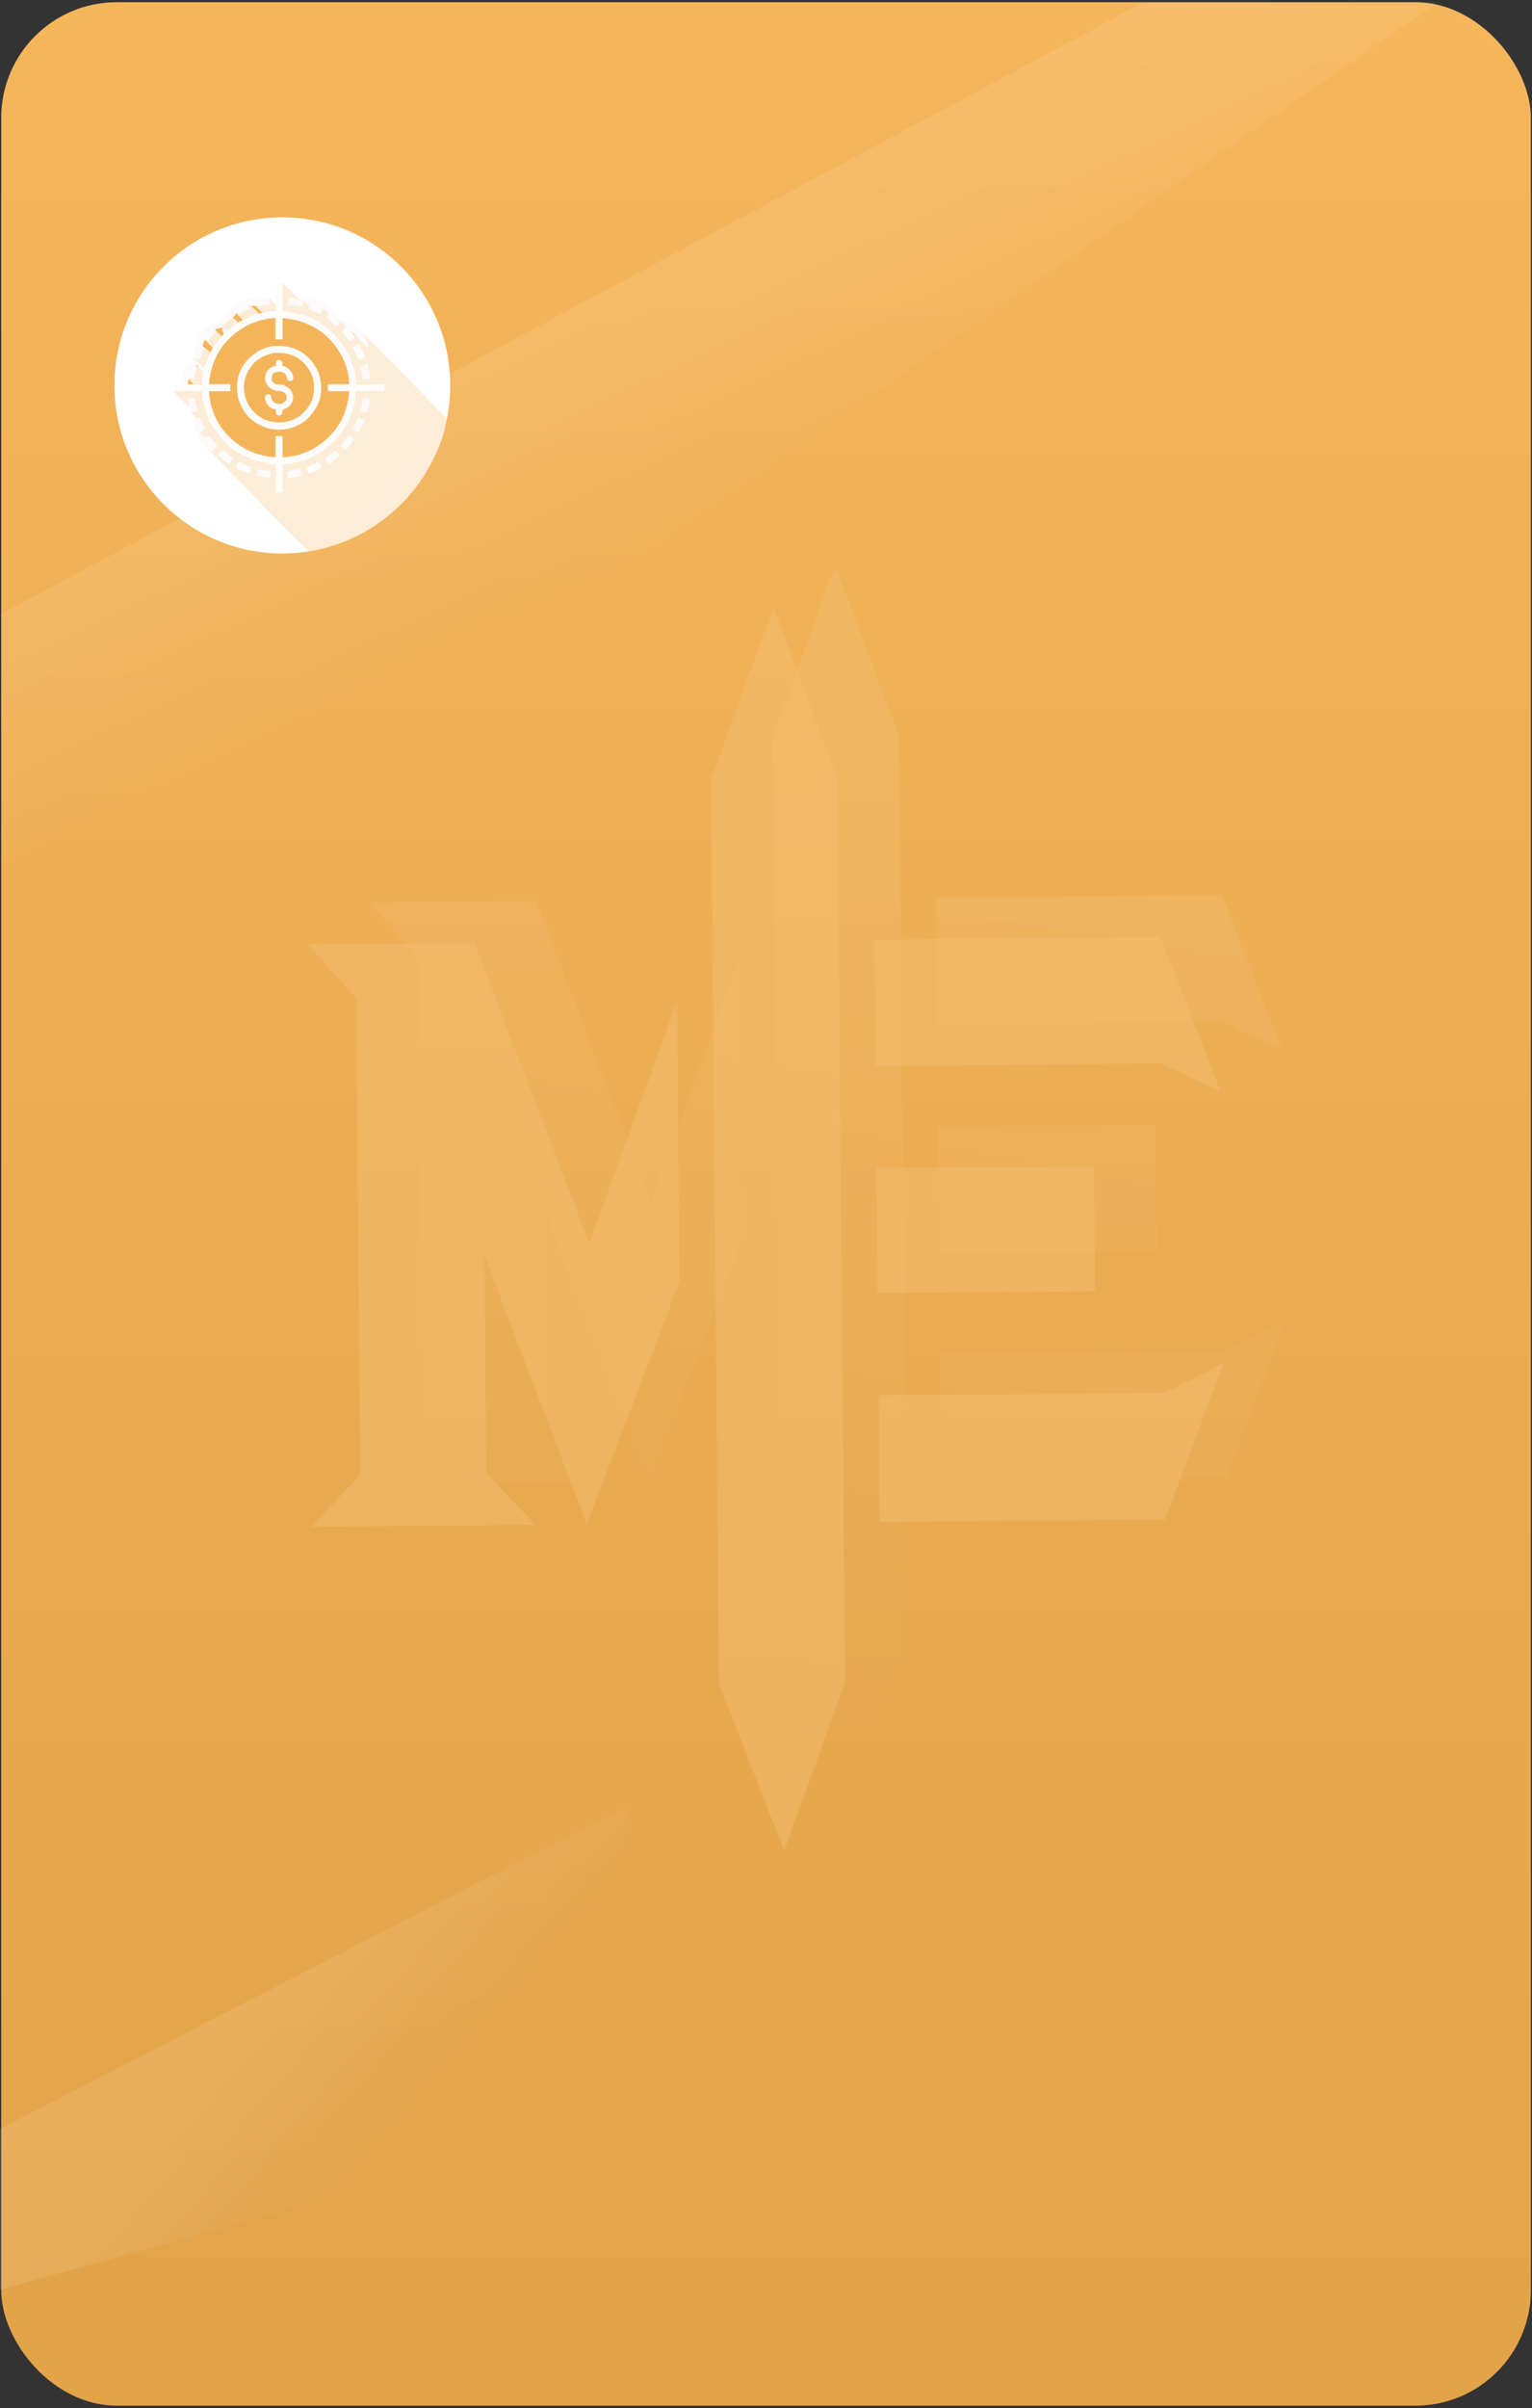 <?xml version="1.0" encoding="UTF-8"?> <svg xmlns="http://www.w3.org/2000/svg" width="610" height="958" viewBox="0 0 610 958" fill="none"><rect x="0" y="0" width="610" height="958" fill="#333333" stroke="none"/><rect x="0.485" y="0.88" width="609.06" height="956.156" rx="46" fill="url(#paint0_linear_1348_806)"></rect><path d="M0.485 398.091V244.241L455.329 0.933L572.344 0.93L0.485 398.091Z" fill="url(#paint1_linear_1348_806)"></path><path d="M0 910.893V846.861L250.42 718.011L231.371 846.861L0 910.893Z" fill="url(#paint2_linear_1348_806)"></path><path fill-rule="evenodd" clip-rule="evenodd" d="M332.554 224.845L357.946 292.863L361.058 652.739L336.787 719.536L310.807 653.174L307.696 293.297L332.554 224.845ZM372.741 357.185L373.373 407.545L486.989 406.562L510.627 417.695L486.554 356.201L372.741 357.185ZM374.744 588.825L374.505 538.464L488.121 537.482L511.563 525.941L488.556 587.841L374.744 588.825ZM373.958 497.882L373.527 448.075L460.167 447.568L460.596 497.133L373.958 497.882ZM166.342 380.607L147.171 359.107L213.496 358.534L259.201 478.109L294.158 381.698L295.124 493.436L258.19 589.833L217.431 482.797L218.204 569.597L237.811 590.009L148.616 590.781L167.98 570.031L166.342 380.607Z" fill="url(#paint3_linear_1348_806)" fill-opacity="0.06"></path><path fill-rule="evenodd" clip-rule="evenodd" d="M307.982 241.431L333.374 309.448L336.486 669.325L312.215 736.122L286.235 669.759L283.124 309.883L307.982 241.431ZM348.169 373.771L348.801 424.131L462.417 423.148L486.055 434.281L461.982 372.787L348.169 373.771ZM350.172 605.411L349.933 555.05L463.549 554.068L486.991 542.527L463.985 604.427L350.172 605.411ZM349.386 514.468L348.955 464.661L435.595 464.154L436.024 513.719L349.386 514.468ZM141.77 397.193L122.599 375.693L188.924 375.12L234.63 494.695L269.586 398.284L270.552 510.022L233.618 606.419L192.859 499.383L193.632 586.183L213.239 606.595L124.044 607.366L143.408 586.617L141.77 397.193Z" fill="#F2BD70" fill-opacity="0.51"></path><circle cx="112.412" cy="153.324" r="66.852" fill="white"></circle><path fill-rule="evenodd" clip-rule="evenodd" d="M110.831 123.782C111.256 124.401 111.686 125.024 112.121 125.65C112.268 125.565 112.329 125.44 112.305 125.276C113.771 122.949 115.736 121.174 118.199 119.953C124.205 117.802 129.239 119.203 133.301 124.156C133.995 125.126 134.547 126.185 134.959 127.331C135.372 127.513 135.801 127.576 136.248 127.518C139.597 128.19 142.36 129.871 144.536 132.562C145.374 133.889 146.018 135.321 146.47 136.858C146.77 138.599 146.832 140.343 146.654 142.089C151.318 146.13 153.098 151.236 151.995 157.407C151.216 160.855 149.497 163.719 146.838 166C147.131 174.47 143.172 179.42 134.959 180.851C132.052 187.4 127.079 190.078 120.04 188.883C116.553 187.805 113.913 185.657 112.121 182.438C108.46 188.337 103.303 190.36 96.65 188.51C93.134 186.999 90.678 184.446 89.283 180.851C87.013 180.649 84.925 179.933 83.021 178.702C78.911 175.702 77.131 171.623 77.68 166.467C76.351 165.119 75.154 163.656 74.088 162.077C73.445 160.958 72.953 159.775 72.615 158.528C70.971 151.987 72.629 146.507 77.587 142.089C77.21 133.667 81.109 128.717 89.283 127.238C90.89 123.055 93.837 120.378 98.123 119.205C103.255 118.273 107.492 119.798 110.831 123.782Z" fill="#FBFBFD"></path><path fill-rule="evenodd" clip-rule="evenodd" d="M99.043 121.728C105.076 121.22 108.913 123.898 110.555 129.76C110.677 145.95 110.677 162.14 110.555 178.329C109.296 183.435 106.073 186.113 100.885 186.362C96.902 186.149 94.017 184.25 92.229 180.664C92.733 180.481 93.224 180.263 93.702 180.01C94.273 179.112 94.15 178.334 93.334 177.675C88.645 178.789 84.808 177.45 81.823 173.659C80.725 171.882 80.234 169.952 80.349 167.868C81.493 168.67 82.752 169.013 84.125 168.896C84.809 168.426 85.023 167.772 84.77 166.934C84.546 166.645 84.27 166.427 83.941 166.28C77.363 163.962 74.324 159.261 74.824 152.177C75.293 149.42 76.49 147.054 78.416 145.078C79.116 146.468 79.975 147.745 80.994 148.908C82.642 149.729 83.41 149.2 83.296 147.32C79.786 143.266 79.356 138.907 82.007 134.244C83.611 131.966 85.79 130.658 88.545 130.321C88.483 131.032 88.575 131.717 88.822 132.376C89.751 133.184 90.549 133.059 91.216 132.002C91.523 126.743 94.132 123.319 99.043 121.728Z" fill="#F4B55A"></path><path fill-rule="evenodd" clip-rule="evenodd" d="M121.882 121.727C128.725 121.663 132.439 125.088 133.025 132.002C133.66 133.095 134.458 133.219 135.419 132.375C135.665 131.717 135.757 131.032 135.695 130.32C140.745 131.349 143.507 134.463 143.983 139.661C143.989 142.637 142.976 145.19 140.944 147.32C140.7 148.752 141.283 149.406 142.694 149.281C143.974 148.074 145.017 146.673 145.825 145.078C149.147 148.623 150.221 152.795 149.048 157.594C147.649 162.064 144.733 164.959 140.3 166.28C139.444 166.667 139.168 167.321 139.471 168.242C139.563 168.584 139.778 168.802 140.115 168.895C141.464 168.938 142.722 168.596 143.891 167.868C143.799 172.819 141.435 176.088 136.8 177.675C135.949 177.846 135.09 177.939 134.222 177.955C133.111 177.838 132.006 177.744 130.907 177.675C129.669 179.232 130.037 180.197 132.012 180.571C129.89 184.854 126.453 186.753 121.698 186.268C117.388 185.321 114.717 182.675 113.686 178.329C113.563 162.015 113.563 145.701 113.686 129.386C114.937 125.158 117.669 122.605 121.882 121.727Z" fill="#F4B55A"></path><path fill-rule="evenodd" clip-rule="evenodd" d="M100.332 124.53C105.278 124.658 107.764 127.211 107.791 132.189C107.173 133.02 106.437 133.145 105.581 132.563C105.392 131.088 104.87 129.749 104.016 128.547C102.937 127.712 101.709 127.276 100.332 127.239C99.356 126.322 99.356 125.419 100.332 124.53Z" fill="#FAFBFD"></path><path fill-rule="evenodd" clip-rule="evenodd" d="M121.882 124.529C122.643 124.463 123.38 124.557 124.092 124.81C124.897 125.766 124.775 126.576 123.723 127.238C120.76 127.317 119.195 128.843 119.027 131.815C118.341 133.134 117.481 133.259 116.448 132.188C116.174 129.476 117.125 127.328 119.303 125.744C120.109 125.178 120.969 124.774 121.882 124.529Z" fill="#FAFAFD"></path><path fill-rule="evenodd" clip-rule="evenodd" d="M144.535 132.562C155.457 143.546 167.079 155.48 177.952 166.539C176.604 176.016 174.193 179.43 171.093 185.408C160.412 204.171 144.126 216.016 122.78 219.415C109.421 205.959 96.059 192.209 83.02 178.703C84.925 179.934 87.012 180.65 89.282 180.851C90.678 184.447 93.134 187 96.649 188.51C103.302 190.361 108.459 188.337 112.12 182.439C113.912 185.657 116.552 187.806 120.04 188.884C127.079 190.078 132.052 187.401 134.958 180.851C143.171 179.421 147.131 174.47 146.838 166C149.497 163.72 151.216 160.856 151.995 157.407C153.098 151.236 151.318 146.13 146.653 142.089C146.831 140.343 146.77 138.6 146.469 136.859C146.018 135.322 145.373 133.89 144.535 132.562Z" fill="#F4B55A" fill-opacity="0.24"></path><path fill-rule="evenodd" clip-rule="evenodd" d="M90.203 135.366C90.774 135.302 91.296 135.426 91.769 135.74C92.239 137.006 92.853 138.189 93.61 139.289C94.545 140.362 95.588 141.296 96.741 142.091C97.018 143.679 96.373 144.333 94.808 144.053C92.149 142.437 89.294 141.907 86.243 142.465C84.966 142.491 84.475 141.868 84.77 140.597C84.923 140.192 85.2 139.912 85.599 139.756C87.254 139.461 88.912 139.399 90.571 139.569C90.001 138.706 89.571 137.772 89.282 136.767C89.343 136.117 89.65 135.65 90.203 135.366Z" fill="#FBFBFD"></path><path fill-rule="evenodd" clip-rule="evenodd" d="M132.748 135.365C134.252 135.118 134.958 135.741 134.866 137.233C134.529 137.918 134.191 138.603 133.853 139.288C135.596 139.379 137.315 139.597 139.01 139.942C139.612 140.587 139.704 141.303 139.286 142.09C138.904 142.363 138.474 142.487 137.997 142.464C134.949 141.938 132.094 142.467 129.433 144.052C127.739 144.257 127.156 143.541 127.683 141.903C130.078 140.283 131.766 138.104 132.748 135.365Z" fill="#FAFBFD"></path><path fill-rule="evenodd" clip-rule="evenodd" d="M101.806 140.781C102.301 140.751 102.792 140.782 103.28 140.875C105.269 143.993 105.668 147.325 104.477 150.869C103.871 152.566 102.919 154.029 101.622 155.259C100.118 155.477 99.473 154.823 99.688 153.297C101.858 151.07 102.718 148.393 102.267 145.265C101.867 144.172 101.468 143.083 101.07 141.996C101.2 141.512 101.446 141.108 101.806 140.781Z" fill="#FBFBFE"></path><path fill-rule="evenodd" clip-rule="evenodd" d="M120.961 140.782C122.373 140.506 123.079 141.067 123.079 142.463C121.105 146.435 121.596 150.047 124.553 153.298C124.767 154.824 124.123 155.477 122.619 155.259C119.237 151.775 118.285 147.696 119.764 143.024C120.118 142.242 120.518 141.494 120.961 140.782Z" fill="#FBFCFE"></path><path fill-rule="evenodd" clip-rule="evenodd" d="M78.416 153.859C79.171 153.722 79.816 153.909 80.35 154.419C80.832 156.147 81.692 157.641 82.928 158.902C83.266 160.552 82.621 161.206 80.994 160.864C79.058 159.148 78.046 157 77.955 154.419C78.148 154.256 78.301 154.069 78.416 153.859Z" fill="#FBFBFD"></path><path fill-rule="evenodd" clip-rule="evenodd" d="M144.352 153.859C145.977 153.609 146.622 154.294 146.285 155.914C145.721 157.854 144.709 159.504 143.247 160.864C141.62 161.207 140.975 160.553 141.313 158.903C141.811 158.46 142.241 157.962 142.602 157.409C143.136 156.182 143.719 154.999 144.352 153.859Z" fill="#FBFBFD"></path><path fill-rule="evenodd" clip-rule="evenodd" d="M97.57 166.748C99.196 166.498 99.841 167.183 99.504 168.803C98.351 169.598 97.307 170.532 96.373 171.605C95.615 172.705 95.001 173.888 94.531 175.154C92.708 175.907 91.971 175.285 92.321 173.286C92.578 172.589 92.916 171.935 93.334 171.325C91.928 171.414 90.516 171.414 89.098 171.325C87.794 171.186 87.272 170.47 87.532 169.176C87.747 168.958 87.962 168.741 88.177 168.523C90.959 168.899 93.66 168.587 96.281 167.588C96.785 167.397 97.215 167.117 97.57 166.748Z" fill="#FCFCFE"></path><path fill-rule="evenodd" clip-rule="evenodd" d="M125.381 166.748C126.436 166.813 127.418 167.155 128.328 167.775C129.167 168.1 130.026 168.349 130.906 168.522C132.628 168.577 134.346 168.577 136.063 168.522C136.972 169.262 137.034 170.071 136.248 170.951C134.483 171.404 132.702 171.528 130.906 171.324C131.702 172.344 132.04 173.496 131.919 174.78C131.318 175.608 130.581 175.733 129.709 175.154C129.239 173.888 128.625 172.705 127.867 171.604C126.933 170.531 125.889 169.597 124.736 168.802C124.49 167.938 124.705 167.253 125.381 166.748Z" fill="#FCFCFE"></path><path fill-rule="evenodd" clip-rule="evenodd" d="M117.093 175.155C117.973 174.995 118.618 175.306 119.027 176.089C119.117 179.17 120.683 180.758 123.723 180.853C124.858 181.656 124.92 182.528 123.907 183.468C121.508 183.757 119.513 182.979 117.922 181.133C116.683 179.606 116.192 177.863 116.448 175.902C116.651 175.632 116.866 175.383 117.093 175.155Z" fill="#FAFAFD"></path><path fill-rule="evenodd" clip-rule="evenodd" d="M106.042 175.154C106.805 175.006 107.388 175.255 107.792 175.902C108.05 179.083 106.792 181.418 104.016 182.907C102.839 183.455 101.611 183.642 100.333 183.467C99.32 182.527 99.382 181.655 100.517 180.852C103.562 180.753 105.127 179.165 105.213 176.089C105.408 175.685 105.685 175.374 106.042 175.154Z" fill="#FAFAFD"></path><path fill-rule="evenodd" clip-rule="evenodd" d="M112.534 112.574C112.534 116.312 112.534 120.05 112.534 123.787C124.931 124.747 133.848 130.746 139.284 141.784C140.893 145.301 141.755 148.993 141.869 152.858C145.64 152.858 149.412 152.858 153.183 152.858C153.183 153.781 153.183 154.704 153.183 155.627C149.412 155.627 145.64 155.627 141.869 155.627C141.124 166.453 136.141 174.736 126.922 180.476C122.475 183.045 117.679 184.452 112.534 184.698C112.534 188.436 112.534 192.173 112.534 195.911C111.603 195.911 110.672 195.911 109.741 195.911C109.741 192.173 109.741 188.436 109.741 184.698C98.616 183.93 90.165 178.854 84.388 169.47C81.968 165.161 80.641 160.547 80.406 155.627C76.635 155.627 72.863 155.627 69.092 155.627C69.092 154.704 69.092 153.781 69.092 152.858C71.746 152.858 74.4 152.858 77.054 152.858C78.171 152.858 79.289 152.858 80.406 152.858C80.385 151.274 80.525 149.705 80.825 148.152C80.964 147.614 81.103 147.06 81.245 146.49C81.843 144.342 82.634 142.266 83.619 140.261C84.062 139.661 84.434 139.015 84.737 138.323C85.797 136.731 86.962 135.208 88.229 133.754C88.834 133.062 89.486 132.416 90.184 131.816C91.644 130.507 93.181 129.307 94.794 128.217C95.435 127.949 96.041 127.626 96.61 127.248C98.65 126.174 100.791 125.344 103.036 124.756C103.557 124.602 104.069 124.464 104.572 124.341C106.271 123.949 107.994 123.764 109.741 123.787C109.741 122.864 109.741 121.942 109.741 121.019C109.741 118.204 109.741 115.389 109.741 112.574C110.672 112.574 111.603 112.574 112.534 112.574Z" fill="#FEFDFC"></path><path fill-rule="evenodd" clip-rule="evenodd" d="M112.534 112.574C114.723 114.651 116.865 116.773 118.96 118.942C117.662 118.728 116.359 118.543 115.049 118.388C114.895 119.305 114.801 120.228 114.769 121.157C116.562 121.361 118.331 121.684 120.077 122.126C120.245 121.23 120.478 120.353 120.776 119.496C121.521 120.188 122.266 120.88 123.011 121.572C122.956 122.013 122.816 122.429 122.592 122.818C124.242 123.578 125.895 124.362 127.551 125.172C127.946 124.388 128.342 123.603 128.738 122.818C129.522 123.41 130.267 124.056 130.973 124.756C130.607 125.366 130.188 125.943 129.716 126.487C131.217 127.512 132.637 128.643 133.976 129.878C134.637 129.247 135.266 128.601 135.862 127.94C136.616 128.548 137.267 129.24 137.818 130.017C137.195 130.565 136.589 131.141 136.002 131.747C137.008 132.976 137.963 134.245 138.865 135.554C139.008 135.718 139.171 135.857 139.354 135.969C140.135 135.514 140.833 134.96 141.45 134.308C140.887 133.521 140.329 132.737 139.773 131.955C139.764 131.894 139.787 131.848 139.843 131.816C152.24 144.033 165.116 157.031 177.35 169.363C175.46 178.183 171.338 185.535 166.104 192.865C156.232 206.691 140.616 215.881 124.423 218.685C112.009 206.452 100.4 194.753 88.229 182.483C89.178 183.208 90.156 183.9 91.162 184.559C91.876 183.921 92.412 183.183 92.769 182.344C91.357 181.333 89.984 180.272 88.648 179.161C87.941 179.722 87.335 180.368 86.832 181.099C85.994 180.545 85.295 179.853 84.737 179.022C85.333 178.5 85.915 177.947 86.483 177.361C86.576 177.222 86.576 177.084 86.483 176.946C85.257 175.755 84.163 174.463 83.2 173.069C82.615 173.52 82.01 173.936 81.384 174.315C80.677 173.615 80.025 172.877 79.429 172.1C80.239 171.722 81.03 171.307 81.803 170.855C80.997 169.303 80.229 167.734 79.498 166.148C79.42 166.076 79.327 166.029 79.219 166.009C78.875 166.169 78.525 166.307 78.171 166.425C77.501 165.691 76.803 164.976 76.076 164.279C76.154 164.226 76.2 164.157 76.216 164.071C77.08 163.927 77.918 163.696 78.73 163.379C78.184 161.713 77.858 160.006 77.752 158.257C76.767 158.274 75.789 158.366 74.819 158.534C75.05 159.535 75.19 160.55 75.238 161.58C73.143 159.735 71.094 157.751 69.092 155.627C72.863 155.627 76.635 155.627 80.406 155.627C80.641 160.547 81.968 165.161 84.388 169.47C90.165 178.854 98.616 183.93 109.741 184.698C109.741 188.436 109.741 192.173 109.741 195.911C110.672 195.911 111.603 195.911 112.534 195.911C112.534 192.173 112.534 188.436 112.534 184.698C117.679 184.452 122.475 183.045 126.922 180.476C136.141 174.736 141.124 166.453 141.869 155.627C145.64 155.627 149.412 155.627 153.183 155.627C153.183 154.704 153.183 153.781 153.183 152.858C149.412 152.858 145.64 152.858 141.869 152.858C141.755 148.993 140.893 145.301 139.284 141.784C133.848 130.746 124.931 124.747 112.534 123.787C112.534 120.05 112.534 116.312 112.534 112.574Z" fill="#FDEDD8"></path><path fill-rule="evenodd" clip-rule="evenodd" d="M107.087 118.528C107.281 119.393 107.374 120.269 107.366 121.158C105.6 121.287 103.877 121.61 102.198 122.127C101.88 121.236 101.647 120.313 101.499 119.358C103.194 118.901 104.916 118.578 106.668 118.389C106.839 118.392 106.979 118.438 107.087 118.528Z" fill="#FEFAFA"></path><path fill-rule="evenodd" clip-rule="evenodd" d="M118.96 118.943C119.571 119.106 120.176 119.29 120.776 119.497C120.478 120.354 120.245 121.231 120.078 122.127C118.331 121.685 116.562 121.362 114.769 121.158C114.802 120.228 114.895 119.306 115.049 118.389C116.359 118.544 117.662 118.729 118.96 118.943Z" fill="#FDF9F8"></path><path fill-rule="evenodd" clip-rule="evenodd" d="M107.087 118.527C107.971 119.357 108.856 120.188 109.741 121.019C109.741 121.942 109.741 122.864 109.741 123.787C107.994 123.764 106.272 123.949 104.572 124.341C103.696 123.703 102.904 122.965 102.198 122.126C103.876 121.609 105.599 121.286 107.366 121.157C107.374 120.269 107.281 119.392 107.087 118.527Z" fill="#FDEDD8"></path><path fill-rule="evenodd" clip-rule="evenodd" d="M98.845 120.742C99.101 121.478 99.31 122.216 99.474 122.957C97.815 123.606 96.208 124.344 94.654 125.172C94.225 124.46 93.829 123.721 93.467 122.957C93.362 122.8 93.386 122.661 93.537 122.542C95.167 121.745 96.82 121.007 98.496 120.327C98.615 120.475 98.731 120.613 98.845 120.742Z" fill="#FEFBFB"></path><path fill-rule="evenodd" clip-rule="evenodd" d="M128.738 122.818C128.342 123.604 127.946 124.388 127.551 125.172C125.895 124.363 124.242 123.578 122.592 122.818C122.816 122.429 122.956 122.014 123.011 121.573C123.216 121.166 123.426 120.75 123.64 120.327C125.444 121.002 127.144 121.833 128.738 122.818Z" fill="#FEFBFB"></path><path fill-rule="evenodd" clip-rule="evenodd" d="M103.036 124.757C100.791 125.344 98.65 126.175 96.61 127.249C95.958 126.556 95.306 125.864 94.654 125.172C96.208 124.345 97.815 123.606 99.474 122.957C99.31 122.216 99.101 121.478 98.845 120.742C100.288 121.94 101.685 123.278 103.036 124.757Z" fill="#FDEDD8"></path><path fill-rule="evenodd" clip-rule="evenodd" d="M135.862 127.942C135.266 128.602 134.637 129.248 133.976 129.88C132.637 128.644 131.217 127.513 129.716 126.488C130.188 125.944 130.607 125.367 130.973 124.758C131.135 124.625 131.298 124.487 131.462 124.342C133.078 125.362 134.544 126.562 135.862 127.942Z" fill="#FEFBFA"></path><path fill-rule="evenodd" clip-rule="evenodd" d="M91.582 125.311C91.83 125.72 92.11 126.112 92.42 126.488C90.915 127.495 89.518 128.626 88.229 129.88C87.609 129.196 86.957 128.527 86.273 127.872C87.663 126.564 89.153 125.387 90.743 124.342C91.03 124.671 91.309 124.994 91.582 125.311Z" fill="#FEFBFB"></path><path fill-rule="evenodd" clip-rule="evenodd" d="M94.794 128.218C93.181 129.308 91.644 130.508 90.185 131.817C89.486 131.217 88.834 130.571 88.229 129.879C89.518 128.625 90.915 127.494 92.42 126.487C92.109 126.112 91.83 125.72 91.582 125.311C91.572 125.25 91.596 125.204 91.651 125.172C92.68 126.216 93.728 127.231 94.794 128.218Z" fill="#FDEDD8"></path><path fill-rule="evenodd" clip-rule="evenodd" d="M108.623 126.556C108.996 126.556 109.368 126.556 109.741 126.556C109.741 129.37 109.741 132.185 109.741 135C110.672 135 111.603 135 112.534 135C112.534 132.185 112.534 129.37 112.534 126.556C123.209 127.427 131.101 132.503 136.211 141.783C137.951 145.276 138.905 148.968 139.075 152.858C136.235 152.858 133.394 152.858 130.554 152.858C130.554 153.781 130.554 154.704 130.554 155.627C133.394 155.627 136.235 155.627 139.075 155.627C138.179 166.337 132.964 174.205 123.43 179.229C121.7 179.985 119.931 180.631 118.122 181.168C116.279 181.574 114.417 181.828 112.534 181.929C112.534 179.114 112.534 176.299 112.534 173.484C111.603 173.484 110.672 173.484 109.741 173.484C109.741 176.299 109.741 179.114 109.741 181.929C100.103 181.207 92.63 176.87 87.321 168.916C84.837 164.831 83.464 160.401 83.2 155.627C86.04 155.627 88.881 155.627 91.721 155.627C91.721 154.704 91.721 153.781 91.721 152.858C88.881 152.858 86.04 152.858 83.2 152.858C84.022 142.66 88.864 134.977 97.728 129.809C101.16 128.005 104.792 126.921 108.623 126.556Z" fill="#F4B55A"></path><path fill-rule="evenodd" clip-rule="evenodd" d="M86.273 131.817C85.103 133.076 84.032 134.414 83.061 135.832C82.94 135.982 82.8 136.005 82.642 135.901C82.454 135.67 82.221 135.508 81.943 135.417C81.527 135.05 81.108 134.681 80.686 134.309C81.753 132.864 82.87 131.456 84.038 130.087C84.178 129.994 84.318 129.994 84.458 130.087C85.048 130.696 85.654 131.272 86.273 131.817Z" fill="#FEFBFA"></path><path fill-rule="evenodd" clip-rule="evenodd" d="M137.818 130.018C138.175 130.162 138.477 130.393 138.726 130.71C139.056 131.151 139.405 131.567 139.773 131.956C140.329 132.738 140.887 133.522 141.45 134.309C140.833 134.961 140.135 135.515 139.354 135.97C139.171 135.858 139.008 135.719 138.865 135.555C137.963 134.245 137.008 132.976 136.002 131.748C136.589 131.142 137.195 130.565 137.818 130.018Z" fill="#FEFBFA"></path><path fill-rule="evenodd" clip-rule="evenodd" d="M86.273 131.816C86.971 132.416 87.623 133.062 88.228 133.754C86.961 135.208 85.797 136.731 84.736 138.323C83.663 137.4 82.732 136.431 81.943 135.416C82.22 135.508 82.453 135.669 82.641 135.9C82.8 136.004 82.939 135.981 83.06 135.831C84.031 134.413 85.102 133.075 86.273 131.816Z" fill="#FDEDD8"></path><path fill-rule="evenodd" clip-rule="evenodd" d="M142.707 137.077C142.892 137.053 143.055 137.099 143.196 137.215C143.994 138.798 144.716 140.413 145.361 142.06C144.529 142.467 143.668 142.836 142.777 143.168C142.132 141.52 141.41 139.905 140.612 138.323C141.291 137.871 141.989 137.456 142.707 137.077Z" fill="#FEFBFB"></path><path fill-rule="evenodd" clip-rule="evenodd" d="M81.524 138.323C80.74 139.923 79.995 141.538 79.289 143.168C78.655 142.882 78.003 142.651 77.333 142.476C77.15 142.375 76.964 142.26 76.774 142.13C77.384 140.437 78.129 138.799 79.009 137.216C79.13 137.066 79.27 137.043 79.428 137.147C80.181 137.473 80.879 137.865 81.524 138.323Z" fill="#FEFBFB"></path><path fill-rule="evenodd" clip-rule="evenodd" d="M108.763 137.631C117.322 137.059 123.352 140.612 126.852 148.291C129.253 155.779 127.507 162.123 121.614 167.325C117.121 170.641 112.139 171.656 106.667 170.371C100.403 168.408 96.422 164.278 94.724 157.981C93.323 149.893 96.14 143.733 103.175 139.5C104.965 138.609 106.827 137.986 108.763 137.631Z" fill="#FEFCFB"></path><path fill-rule="evenodd" clip-rule="evenodd" d="M81.524 138.324C82.307 138.87 83.006 139.516 83.619 140.262C82.635 142.267 81.843 144.344 81.245 146.492C79.799 145.2 78.496 143.862 77.334 142.477C78.003 142.652 78.655 142.883 79.289 143.169C79.996 141.538 80.74 139.923 81.524 138.324Z" fill="#FDEDD8"></path><path fill-rule="evenodd" clip-rule="evenodd" d="M109.182 140.399C116.425 139.937 121.477 142.982 124.338 149.536C126.254 156.18 124.461 161.602 118.96 165.802C114.469 168.458 109.813 168.781 104.991 166.771C99.187 163.504 96.603 158.543 97.239 151.889C98.733 145.494 102.714 141.664 109.182 140.399Z" fill="#F4B55A"></path><path fill-rule="evenodd" clip-rule="evenodd" d="M110.579 143.167C112.166 143.174 112.771 143.959 112.395 145.521C114.545 146.013 115.965 147.305 116.655 149.397C117.067 151.204 116.392 151.873 114.63 151.404C114.303 150.827 114.117 150.204 114.071 149.535C113.413 148.332 112.389 147.779 110.998 147.874C108.926 147.966 107.971 149.027 108.134 151.058C108.49 152.01 109.165 152.633 110.16 152.927C112.344 152.802 114.183 153.517 115.678 155.073C117.357 157.693 117.008 160.024 114.63 162.064C113.998 162.511 113.3 162.811 112.535 162.963C112.419 163.511 112.349 164.065 112.325 164.625C111.523 165.537 110.731 165.537 109.95 164.625C109.881 164.073 109.857 163.519 109.881 162.963C107.308 162.456 105.864 160.91 105.55 158.326C105.545 157.104 106.151 156.642 107.366 156.942C107.629 157.155 107.838 157.409 107.995 157.703C108.022 159.113 108.697 160.059 110.02 160.541C111.703 160.955 113.03 160.47 114.001 159.087C114.48 157.199 113.758 156.022 111.836 155.557C108.756 155.66 106.684 154.299 105.62 151.473C105.286 148.607 106.473 146.645 109.182 145.59C109.41 145.522 109.643 145.499 109.881 145.521C109.708 144.598 109.941 143.814 110.579 143.167Z" fill="#FEFBFB"></path><path fill-rule="evenodd" clip-rule="evenodd" d="M78.591 145.799C78.154 147.535 77.781 149.289 77.473 151.059C76.88 150.892 76.275 150.8 75.657 150.782C75.411 150.649 75.131 150.603 74.819 150.644C75.041 148.779 75.367 146.933 75.797 145.106C76.777 145.211 77.709 145.442 78.591 145.799Z" fill="#FDFAFA"></path><path fill-rule="evenodd" clip-rule="evenodd" d="M145.92 144.968C146.06 144.968 146.199 144.968 146.339 144.968C146.801 146.836 147.127 148.727 147.317 150.644C146.382 150.706 145.451 150.798 144.523 150.92C144.345 149.183 144.019 147.476 143.545 145.798C144.338 145.499 145.129 145.222 145.92 144.968Z" fill="#FDFAF9"></path><path fill-rule="evenodd" clip-rule="evenodd" d="M78.591 145.798C79.369 146.361 80.091 147.007 80.756 147.736C80.823 147.868 80.846 148.006 80.826 148.152C80.525 149.705 80.385 151.274 80.407 152.858C79.289 152.858 78.172 152.858 77.054 152.858C76.501 152.24 75.918 151.64 75.308 151.059C75.282 150.843 75.398 150.75 75.657 150.782C76.275 150.799 76.88 150.892 77.473 151.059C77.781 149.288 78.154 147.535 78.591 145.798Z" fill="#FDEDD8"></path><path fill-rule="evenodd" clip-rule="evenodd" d="M76.216 164.071C76.041 164.06 75.925 163.968 75.867 163.794C75.741 163.016 75.531 162.277 75.238 161.579C75.19 160.55 75.05 159.535 74.819 158.534C75.789 158.366 76.767 158.274 77.752 158.257C77.858 160.005 78.184 161.713 78.73 163.379C77.918 163.695 77.08 163.926 76.216 164.071Z" fill="#FDF9F9"></path><path fill-rule="evenodd" clip-rule="evenodd" d="M144.523 158.257C145.464 158.327 146.396 158.466 147.317 158.672C147.103 160.566 146.684 162.412 146.059 164.209C145.238 163.989 144.423 163.758 143.615 163.517C143.931 161.773 144.234 160.019 144.523 158.257Z" fill="#FEFAFA"></path><path fill-rule="evenodd" clip-rule="evenodd" d="M79.429 172.101C78.486 170.555 77.647 168.94 76.914 167.256C77.313 166.943 77.732 166.666 78.171 166.425C78.525 166.308 78.875 166.169 79.219 166.01C79.327 166.03 79.42 166.076 79.498 166.148C80.229 167.734 80.997 169.303 81.803 170.855C81.03 171.307 80.239 171.722 79.429 172.101Z" fill="#FDFAFA"></path><path fill-rule="evenodd" clip-rule="evenodd" d="M142.707 166.01C143.527 166.277 144.318 166.623 145.082 167.048C145.155 167.126 145.201 167.218 145.221 167.325C144.447 168.93 143.655 170.522 142.847 172.101C141.97 171.758 141.131 171.343 140.332 170.855C141.161 169.258 141.953 167.643 142.707 166.01Z" fill="#FDFAFA"></path><path fill-rule="evenodd" clip-rule="evenodd" d="M84.737 179.022C84.332 178.831 83.983 178.554 83.689 178.191C82.817 177.155 81.979 176.094 81.174 175.007C81.089 174.731 81.159 174.5 81.384 174.315C82.01 173.936 82.615 173.52 83.2 173.069C84.163 174.463 85.257 175.755 86.483 176.945C86.576 177.084 86.576 177.222 86.483 177.361C85.915 177.946 85.333 178.5 84.737 179.022Z" fill="#FEFBFB"></path><path fill-rule="evenodd" clip-rule="evenodd" d="M138.796 173.069C139.663 173.513 140.455 174.067 141.17 174.731C140.125 176.295 138.914 177.725 137.539 179.022C136.828 178.485 136.176 177.885 135.583 177.222C136.792 175.93 137.863 174.545 138.796 173.069Z" fill="#FEFBFA"></path><path fill-rule="evenodd" clip-rule="evenodd" d="M88.229 182.484C87.72 182.072 87.255 181.611 86.832 181.099C87.335 180.369 87.941 179.723 88.648 179.161C89.983 180.273 91.357 181.334 92.769 182.345C92.412 183.184 91.876 183.922 91.162 184.56C90.156 183.901 89.178 183.208 88.229 182.484Z" fill="#FEFBFB"></path><path fill-rule="evenodd" clip-rule="evenodd" d="M133.348 179.161C134.123 179.697 134.821 180.343 135.443 181.099C134.078 182.261 132.681 183.392 131.253 184.491C131.113 184.583 130.973 184.583 130.834 184.491C130.321 183.799 129.809 183.106 129.297 182.414C130.343 181.596 131.414 180.812 132.51 180.061C132.818 179.779 133.097 179.479 133.348 179.161Z" fill="#FDFAFA"></path><path fill-rule="evenodd" clip-rule="evenodd" d="M95.074 183.73C96.081 184.09 97.058 184.528 98.007 185.045C98.684 185.335 99.383 185.543 100.103 185.668C99.823 186.545 99.544 187.422 99.265 188.298C97.438 187.878 95.715 187.186 94.096 186.222C93.945 186.102 93.922 185.964 94.026 185.806C94.377 185.111 94.727 184.418 95.074 183.73Z" fill="#FEFBFB"></path><path fill-rule="evenodd" clip-rule="evenodd" d="M126.922 183.591C127.35 184.299 127.746 185.037 128.11 185.806C128.214 185.963 128.191 186.101 128.04 186.221C126.421 187.185 124.699 187.877 122.872 188.298C122.631 187.407 122.352 186.53 122.033 185.667C123.785 185.237 125.414 184.545 126.922 183.591Z" fill="#FEFBFA"></path><path fill-rule="evenodd" clip-rule="evenodd" d="M102.617 186.635C104.422 186.969 106.238 187.245 108.065 187.466C107.925 188.389 107.785 189.311 107.645 190.235C105.758 190.024 103.896 189.701 102.058 189.265C102.179 188.372 102.365 187.495 102.617 186.635Z" fill="#FEFAFA"></path><path fill-rule="evenodd" clip-rule="evenodd" d="M119.24 186.498C119.44 186.551 119.556 186.689 119.589 186.913C119.775 187.695 119.938 188.48 120.078 189.267C118.231 189.667 116.369 189.99 114.49 190.236C114.415 189.473 114.321 188.712 114.211 187.952C114.257 187.79 114.304 187.629 114.351 187.467C116.012 187.216 117.642 186.893 119.24 186.498Z" fill="#FEFBFA"></path><defs><linearGradient id="paint0_linear_1348_806" x1="305.015" y1="0.88" x2="305.015" y2="1025.52" gradientUnits="userSpaceOnUse"><stop stop-color="#F5B65B"></stop><stop offset="1" stop-color="#E0A147"></stop></linearGradient><linearGradient id="paint1_linear_1348_806" x1="283.958" y1="92.851" x2="329.771" y2="189.937" gradientUnits="userSpaceOnUse"><stop stop-color="white" stop-opacity="0.1"></stop><stop offset="1" stop-color="white" stop-opacity="0"></stop></linearGradient><linearGradient id="paint2_linear_1348_806" x1="147.756" y1="759.646" x2="197.297" y2="803.682" gradientUnits="userSpaceOnUse"><stop stop-color="white" stop-opacity="0.1"></stop><stop offset="1" stop-color="white" stop-opacity="0"></stop></linearGradient><linearGradient id="paint3_linear_1348_806" x1="357.746" y1="340.832" x2="300.803" y2="692.994" gradientUnits="userSpaceOnUse"><stop stop-color="white"></stop><stop offset="1" stop-color="white" stop-opacity="0"></stop></linearGradient></defs></svg> 